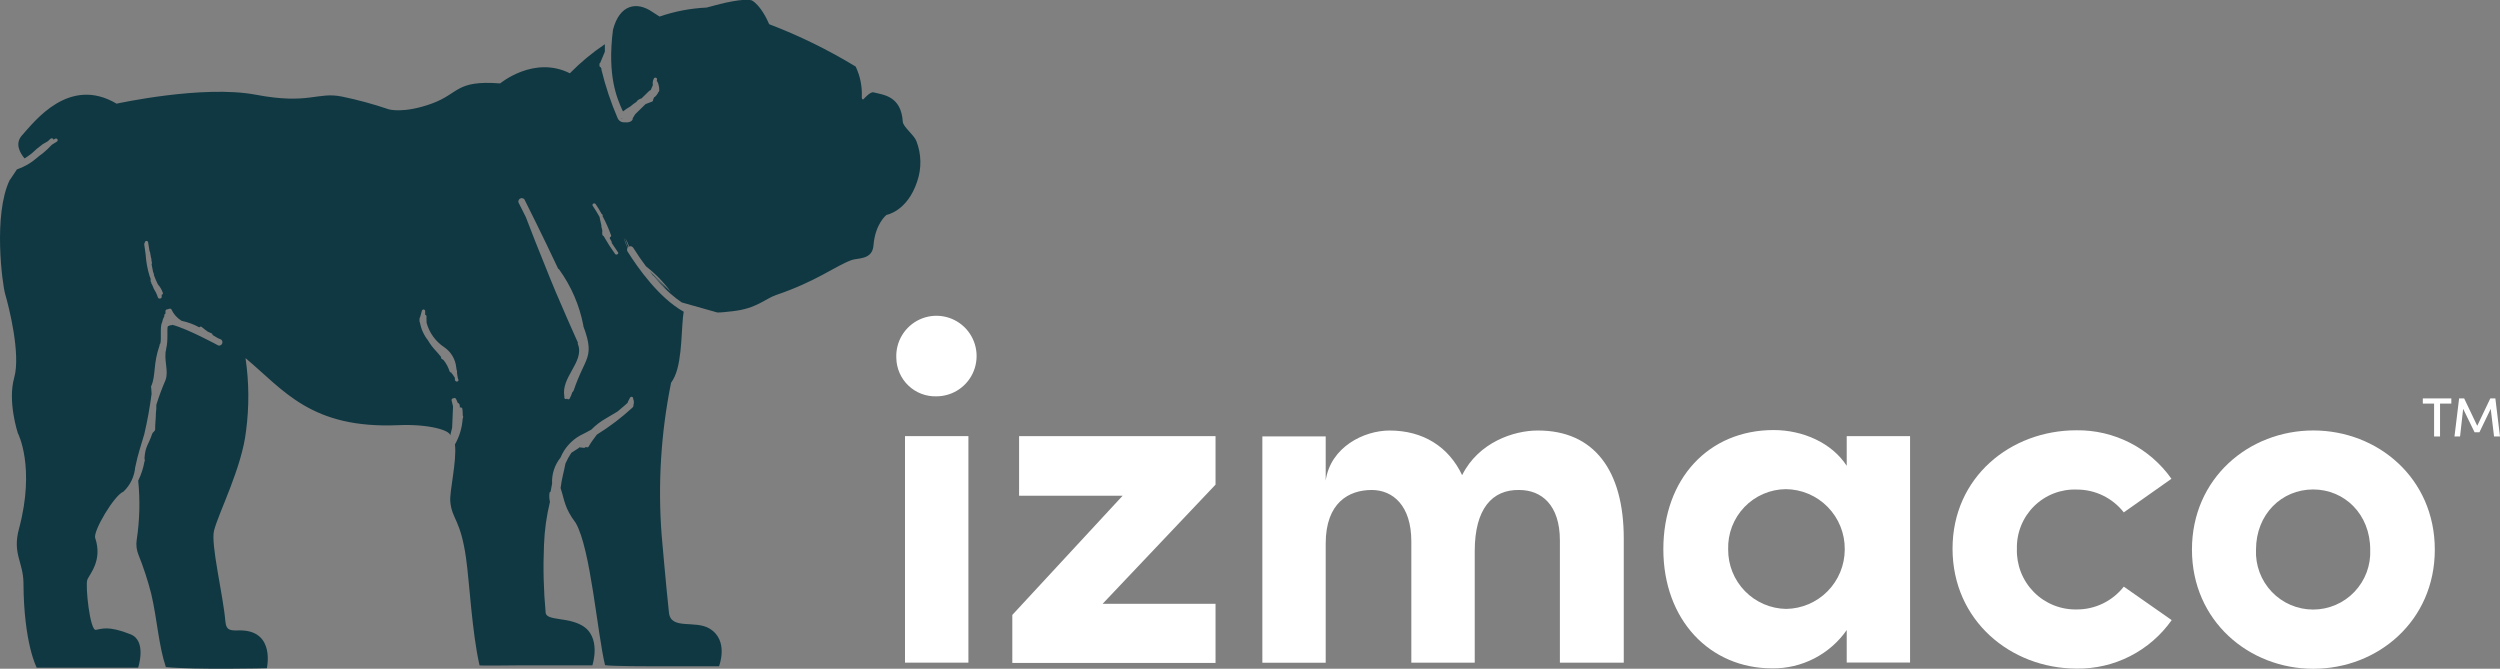 <svg xmlns="http://www.w3.org/2000/svg" width="243" height="65" viewBox="0 0 243 65" fill="none"><rect x="0" y="0" width="243" height="65" fill="#808080" stroke="none"/><g clip-path="url(#clip0_28_43)"><path d="M87.122 34.799C87.084 34.017 87.28 33.242 87.686 32.574C88.091 31.905 88.687 31.374 89.397 31.048C90.106 30.723 90.897 30.618 91.667 30.747C92.436 30.876 93.15 31.234 93.715 31.773C94.28 32.313 94.671 33.01 94.837 33.775C95.003 34.539 94.936 35.336 94.647 36.063C94.357 36.789 93.856 37.412 93.21 37.85C92.564 38.289 91.801 38.523 91.02 38.523C90.52 38.538 90.021 38.454 89.553 38.274C89.085 38.095 88.658 37.824 88.295 37.478C87.932 37.132 87.642 36.716 87.441 36.256C87.239 35.797 87.131 35.301 87.122 34.799Z" fill="white"></path><path d="M94.129 42.391H87.966V64.409H94.129V42.391Z" fill="white"></path><path d="M118.15 42.391V47.105L107.176 58.688H118.15V64.438H98.397V59.771L109.116 48.188H99.055V42.391H118.15Z" fill="white"></path><path d="M157.83 52.341V64.409H151.621V52.526C151.621 49.086 149.836 47.627 147.67 47.627C145.036 47.575 143.344 49.462 143.344 53.562V64.409H137.181V52.624C137.181 49.15 135.396 47.627 133.329 47.627C131.117 47.627 128.858 48.849 128.858 52.839V64.421H122.701V42.415H128.858V46.706C129.332 43.451 132.572 41.847 135.067 41.847C138.313 41.847 140.803 43.405 142.119 46.185C143.719 42.976 147.156 41.847 149.455 41.847C154.959 41.824 157.83 45.75 157.83 52.341Z" fill="white"></path><path d="M179.501 42.392H185.658V64.398H179.501V61.242C178.687 62.407 177.602 63.355 176.34 64.004C175.078 64.653 173.676 64.983 172.258 64.965C166.188 64.965 161.677 60.251 161.677 53.383C161.677 46.515 166.095 41.801 172.397 41.801C175.221 41.801 178.04 43.029 179.501 45.276V42.392ZM179.31 53.395C179.318 52.633 179.176 51.877 178.891 51.17C178.607 50.463 178.186 49.82 177.653 49.277C177.121 48.733 176.486 48.301 175.786 48.004C175.086 47.706 174.335 47.551 173.575 47.546C172.822 47.554 172.079 47.712 171.388 48.012C170.697 48.312 170.072 48.747 169.551 49.291C169.03 49.836 168.623 50.48 168.352 51.184C168.082 51.889 167.955 52.64 167.978 53.395C167.964 54.912 168.55 56.373 169.608 57.458C170.665 58.543 172.108 59.164 173.621 59.186C175.133 59.163 176.576 58.547 177.639 57.47C178.703 56.392 179.303 54.94 179.31 53.424V53.395Z" fill="white"></path><path d="M189.787 53.331C189.787 46.382 195.43 41.824 201.824 41.824C203.63 41.799 205.415 42.215 207.025 43.036C208.636 43.857 210.022 45.059 211.065 46.538L206.433 49.804C205.891 49.111 205.198 48.55 204.407 48.166C203.617 47.782 202.749 47.583 201.87 47.586C201.104 47.556 200.34 47.683 199.625 47.961C198.91 48.238 198.259 48.66 197.713 49.199C197.167 49.739 196.737 50.385 196.45 51.097C196.162 51.81 196.024 52.574 196.042 53.343C196.017 54.119 196.15 54.893 196.433 55.616C196.716 56.339 197.144 56.997 197.689 57.549C198.235 58.101 198.887 58.535 199.606 58.826C200.325 59.116 201.095 59.256 201.87 59.238C202.749 59.24 203.617 59.042 204.407 58.658C205.198 58.273 205.891 57.713 206.433 57.02L211.088 60.275C210.045 61.753 208.659 62.955 207.049 63.776C205.439 64.598 203.653 65.014 201.847 64.989C195.43 64.977 189.787 60.309 189.787 53.331Z" fill="white"></path><path d="M213.058 53.424C213.058 46.474 218.602 41.841 224.858 41.841C231.113 41.841 236.663 46.474 236.663 53.424C236.663 60.373 231.113 65.006 224.858 65.006C218.602 65.006 213.058 60.356 213.058 53.424ZM230.385 53.424C230.385 49.984 227.89 47.575 224.835 47.575C221.779 47.575 219.284 49.984 219.284 53.424C219.25 54.176 219.368 54.927 219.631 55.632C219.895 56.337 220.298 56.982 220.817 57.526C221.336 58.071 221.959 58.504 222.65 58.8C223.34 59.096 224.084 59.249 224.835 59.249C225.585 59.249 226.329 59.096 227.019 58.8C227.71 58.504 228.333 58.071 228.852 57.526C229.371 56.982 229.774 56.337 230.038 55.632C230.301 54.927 230.419 54.176 230.385 53.424Z" fill="white"></path><path d="M238.269 38.726V39.229H237.172V42.426H236.594V39.229H235.497V38.726H238.269Z" fill="white"></path><path d="M242.999 42.426H242.422L242.098 39.739L241.001 42.015H240.527L239.418 39.739L239.118 42.426H238.575L239.026 38.726H239.517L240.787 41.389L242.058 38.726H242.549L242.999 42.426Z" fill="white"></path><path d="M54.195 27.537C54.154 27.456 54.12 27.369 54.079 27.288L54.195 27.537Z" fill="#0F3842"></path><path d="M60.34 11.49C60.402 11.54 60.48 11.567 60.559 11.565C60.483 11.549 60.41 11.524 60.34 11.49Z" fill="#0F3842"></path><path d="M89.069 13.702C88.849 13.123 87.786 12.335 87.752 11.837C87.59 9.318 85.874 9.225 84.898 8.976C84.581 8.895 83.928 9.648 83.928 9.648C83.928 9.648 83.766 9.747 83.766 9.428C83.815 8.408 83.611 7.391 83.171 6.469C80.498 4.844 77.684 3.466 74.762 2.351C74.589 1.934 73.93 0.521 73.07 0.035C72.261 -0.168 70.418 0.243 68.68 0.736C67.123 0.806 65.585 1.101 64.111 1.61C63.88 1.465 63.643 1.315 63.401 1.153C61.899 0.122 60.23 0.411 59.583 2.89C59.005 7.401 59.976 9.538 60.501 10.731C60.517 10.765 60.539 10.797 60.565 10.824C60.785 10.645 61.021 10.486 61.27 10.349C61.449 10.188 61.642 10.042 61.847 9.915C61.908 9.808 61.998 9.722 62.107 9.666C62.185 9.621 62.268 9.588 62.355 9.567L63.095 8.843C63.138 8.801 63.192 8.771 63.251 8.756L63.459 8.27C63.417 8.048 63.454 7.819 63.563 7.621C63.585 7.586 63.62 7.56 63.661 7.549C63.702 7.539 63.745 7.544 63.782 7.563C63.82 7.585 63.848 7.621 63.86 7.663C63.871 7.705 63.867 7.751 63.846 7.789C63.843 7.803 63.843 7.816 63.846 7.83V7.859C63.843 7.87 63.843 7.882 63.846 7.893C63.874 7.909 63.896 7.934 63.909 7.963C63.936 8.01 63.958 8.061 63.973 8.114C64.051 8.339 64.086 8.576 64.077 8.814C64.075 8.841 64.067 8.868 64.053 8.891C64.039 8.914 64.019 8.934 63.996 8.947C63.915 9.138 63.79 9.306 63.632 9.44H63.586L63.482 9.689C63.487 9.722 63.483 9.757 63.468 9.788C63.454 9.819 63.43 9.845 63.401 9.862C63.368 9.895 63.325 9.913 63.279 9.915L62.748 10.117L61.737 11.107C61.651 11.235 61.57 11.368 61.495 11.501C61.503 11.536 61.503 11.571 61.495 11.606C61.461 11.676 61.409 11.736 61.345 11.779C61.295 11.809 61.243 11.834 61.189 11.855C61.053 11.898 60.908 11.91 60.767 11.889C60.744 11.895 60.721 11.895 60.698 11.889C60.609 11.896 60.52 11.886 60.436 11.858C60.352 11.83 60.274 11.786 60.207 11.727C60.12 11.65 60.055 11.553 60.016 11.443C59.373 9.945 58.855 8.395 58.468 6.81C58.461 6.793 58.457 6.774 58.457 6.755C58.457 6.737 58.461 6.718 58.468 6.7L58.382 6.533C58.361 6.527 58.342 6.518 58.326 6.505C58.309 6.492 58.295 6.476 58.285 6.458C58.275 6.439 58.268 6.419 58.266 6.398C58.264 6.377 58.266 6.356 58.272 6.336V6.301C58.258 6.265 58.258 6.226 58.271 6.19C58.283 6.154 58.308 6.123 58.341 6.104L58.792 5.027V4.992C58.792 4.766 58.792 4.535 58.792 4.297C57.565 5.121 56.426 6.068 55.39 7.123C51.895 5.368 48.615 8.108 48.615 8.108C44.242 7.778 44.676 9.092 41.944 10.077C39.212 11.061 37.791 10.627 37.791 10.627C36.293 10.117 34.766 9.701 33.216 9.382C30.831 8.907 30.028 10.187 24.87 9.208C19.713 8.229 11.332 10.077 11.332 10.077C6.711 7.337 3.35 11.814 2.148 13.146C1.403 13.963 1.958 14.883 2.385 15.399C2.558 15.293 2.726 15.18 2.888 15.057C2.949 15.02 3.007 14.977 3.061 14.93C3.404 14.601 3.769 14.295 4.153 14.015L4.672 13.714C4.794 13.58 5.002 13.354 5.134 13.476C5.166 13.503 5.192 13.537 5.21 13.575L5.348 13.488C5.385 13.466 5.429 13.457 5.471 13.465C5.514 13.472 5.552 13.495 5.579 13.528C5.603 13.565 5.612 13.61 5.604 13.654C5.595 13.697 5.57 13.735 5.533 13.76L5.036 14.073C4.758 14.377 4.456 14.66 4.135 14.918C3.922 15.063 3.737 15.213 3.558 15.37C3.022 15.836 2.402 16.196 1.732 16.43L1.646 16.464L0.993 17.443L0.953 17.478C-0.688 20.848 0.231 27.676 0.508 28.608C0.837 29.709 2.039 34.4 1.38 36.716C0.722 39.032 1.732 42.096 1.732 42.096C1.732 42.096 3.465 45.356 1.842 51.414C1.19 53.823 2.264 54.634 2.281 56.672C2.31 62.545 3.569 64.896 3.569 64.896H13.428C13.428 64.896 14.289 62.296 12.701 61.659C10.512 60.784 9.876 61.137 9.31 61.224C8.744 61.311 8.271 56.892 8.49 56.342C8.71 55.792 9.986 54.489 9.253 52.288C9.033 51.628 11.112 48.125 11.99 47.794C12.671 47.157 13.084 46.283 13.146 45.351V45.409C13.394 44.163 13.758 43.133 14.023 42.206C14.326 40.912 14.563 39.603 14.734 38.285L14.699 37.706C14.684 37.679 14.675 37.648 14.675 37.617C14.675 37.585 14.684 37.554 14.699 37.527C15.161 36.502 14.867 35.384 15.514 33.566C15.507 33.534 15.51 33.501 15.523 33.471C15.535 33.441 15.556 33.416 15.583 33.398C15.71 32.963 15.531 31.712 15.75 31.365C15.789 31.165 15.854 30.97 15.941 30.786C15.952 30.765 15.968 30.747 15.987 30.734C15.975 30.711 15.968 30.686 15.966 30.661C15.964 30.636 15.969 30.61 15.978 30.586C15.987 30.562 16.002 30.541 16.02 30.523C16.039 30.506 16.061 30.493 16.085 30.485C16.085 30.485 16.085 30.427 16.085 30.398C16.085 30.369 16.085 30.288 16.085 30.236C16.087 30.193 16.104 30.151 16.134 30.12C16.164 30.089 16.204 30.071 16.247 30.068C16.268 30.062 16.29 30.062 16.311 30.068C16.368 30.01 16.622 29.958 16.657 30.068C16.87 30.533 17.219 30.922 17.656 31.186C18.263 31.312 18.847 31.529 19.389 31.828C19.387 31.817 19.387 31.805 19.389 31.794C19.42 31.764 19.462 31.747 19.505 31.747C19.548 31.747 19.589 31.764 19.62 31.794C19.805 31.952 19.997 32.101 20.198 32.239L20.573 32.407C20.602 32.419 20.626 32.441 20.641 32.468C20.656 32.495 20.66 32.527 20.654 32.558C20.827 32.662 20.995 32.767 21.174 32.865L21.503 33.01C21.559 33.056 21.598 33.12 21.613 33.191C21.63 33.261 21.622 33.335 21.591 33.401C21.561 33.467 21.51 33.521 21.446 33.555C21.382 33.589 21.309 33.601 21.237 33.589C21.237 33.589 18.24 31.956 16.75 31.573C16.728 31.591 16.702 31.603 16.674 31.608C16.624 31.628 16.569 31.628 16.519 31.608C16.503 31.631 16.482 31.649 16.458 31.663C16.434 31.676 16.407 31.683 16.38 31.683L16.316 31.712C16.201 31.921 16.368 33.091 16.155 33.873V33.936C15.877 34.944 16.432 36.033 16.085 36.953C15.747 37.734 15.45 38.533 15.196 39.345C15.196 39.612 15.196 39.872 15.155 40.133C15.155 40.637 15.069 41.251 15.08 41.754C15.081 41.784 15.074 41.814 15.058 41.84C15.043 41.865 15.021 41.886 14.994 41.899C14.994 41.986 14.849 41.98 14.78 42.2C14.445 43.219 14.122 43.358 14.046 44.517C14.046 44.708 14.122 44.783 14.046 44.841C13.932 45.494 13.726 46.128 13.434 46.723C13.628 48.646 13.577 50.587 13.284 52.497C13.215 52.973 13.273 53.458 13.452 53.904C13.95 55.146 14.367 56.419 14.699 57.715C15.277 60.182 15.41 62.701 16.12 64.838C19.008 65.116 25.939 64.948 25.939 64.948C25.939 64.948 26.759 61.386 23.484 61.276C22.502 61.276 21.994 61.398 21.907 60.402C21.682 57.773 20.469 52.92 20.804 51.576C21.243 49.839 23.513 45.467 23.917 41.876C24.228 39.53 24.211 37.152 23.865 34.811C27.585 37.915 30.219 41.697 38.732 41.326C41.684 41.204 43.705 41.818 43.763 42.31L43.948 41.575L44.035 39.502L43.896 38.922C43.887 38.88 43.893 38.836 43.915 38.799C43.936 38.761 43.971 38.733 44.011 38.72H44.075C44.092 38.704 44.112 38.692 44.135 38.685C44.157 38.678 44.181 38.677 44.203 38.681C44.226 38.685 44.248 38.694 44.267 38.708C44.286 38.721 44.301 38.739 44.312 38.76C44.381 38.882 44.439 39.01 44.485 39.142C44.548 39.168 44.602 39.212 44.639 39.269C44.677 39.326 44.695 39.393 44.693 39.461V39.612C44.718 39.599 44.746 39.594 44.775 39.594C44.803 39.595 44.831 39.603 44.855 39.616C44.88 39.63 44.901 39.649 44.917 39.672C44.933 39.696 44.944 39.723 44.947 39.751C44.97 39.968 44.982 40.186 44.982 40.405C45.001 40.425 45.014 40.449 45.02 40.475C45.026 40.502 45.025 40.53 45.016 40.556C44.998 40.607 44.983 40.659 44.97 40.712C44.911 41.588 44.655 42.44 44.219 43.202C44.422 44.772 43.676 47.777 43.769 48.762C43.931 50.499 44.757 50.441 45.299 54.246C45.629 56.562 45.877 61.479 46.611 64.67C46.668 64.722 50.018 64.67 50.55 64.67H57.579C57.579 64.67 58.509 61.873 56.539 60.778C55.107 59.979 53.149 60.338 53.039 59.574C52.833 57.37 52.779 55.154 52.877 52.943C52.928 51.541 53.122 50.148 53.455 48.785C53.39 48.508 53.374 48.222 53.409 47.939C53.409 47.906 53.42 47.874 53.44 47.847C53.459 47.82 53.487 47.8 53.518 47.789C53.553 47.575 53.599 47.314 53.663 47.013C53.616 46.095 53.908 45.192 54.483 44.476C54.857 43.572 55.522 42.82 56.372 42.339C56.747 42.16 57.117 41.957 57.475 41.76C57.9 41.327 58.384 40.957 58.913 40.66C59.275 40.436 59.645 40.216 60.022 40C60.565 39.559 60.929 39.224 61.021 39.137C61.016 39.116 61.016 39.094 61.021 39.073L61.241 38.65C61.261 38.616 61.294 38.59 61.332 38.577C61.37 38.564 61.411 38.565 61.449 38.581C61.484 38.595 61.513 38.622 61.53 38.656C61.547 38.69 61.551 38.729 61.541 38.766C61.624 38.948 61.637 39.155 61.576 39.345C61.581 39.395 61.575 39.446 61.558 39.493C61.541 39.54 61.513 39.583 61.477 39.617C60.408 40.602 59.248 41.482 58.012 42.247C57.729 42.623 57.434 43.011 57.215 43.405C57.203 43.426 57.187 43.444 57.167 43.458C57.147 43.471 57.124 43.481 57.1 43.485C57.077 43.489 57.052 43.487 57.029 43.48C57.006 43.473 56.985 43.462 56.967 43.445H56.926C56.913 43.472 56.892 43.495 56.867 43.51C56.841 43.525 56.812 43.533 56.782 43.532L56.308 43.48C56.296 43.508 56.276 43.532 56.25 43.55L55.534 44.013C55.31 44.346 55.116 44.699 54.957 45.067C54.818 45.855 54.604 46.48 54.489 47.441C54.893 48.646 54.83 49.318 55.967 50.841C57.411 53.36 58.047 61.473 58.809 64.653C59.485 64.763 63.089 64.763 63.62 64.763H69.887C69.887 64.763 70.892 62.243 68.957 61.091C67.548 60.251 65.209 61.253 65.024 59.556C64.758 57.142 64.313 52.028 64.313 52.028C63.934 47.071 64.241 42.086 65.226 37.214C65.367 37.012 65.489 36.797 65.59 36.571C66.352 34.874 66.214 31.579 66.456 30.299C64.042 28.956 61.968 25.985 61.038 24.508L60.992 24.439C60.962 24.387 60.947 24.328 60.947 24.268C60.947 24.208 60.962 24.149 60.992 24.097C60.84 23.765 60.716 23.42 60.623 23.066L61.01 24.068C61.032 24.039 61.059 24.013 61.09 23.993L60.779 23.159C60.928 23.412 61.052 23.68 61.148 23.958C61.22 23.927 61.3 23.923 61.374 23.946C61.448 23.97 61.512 24.019 61.553 24.085L61.599 24.155C61.986 24.775 62.39 25.36 62.794 25.892C63.702 26.601 64.509 27.431 65.191 28.359L63.153 26.356L63.447 26.732C63.95 27.166 64.41 27.647 64.822 28.168L63.522 26.825C63.742 27.085 63.967 27.34 64.186 27.578C64.805 28.264 65.504 28.874 66.266 29.396L69.731 30.375C70.135 30.375 70.615 30.317 71.239 30.247C73.549 29.987 74.375 29.037 75.443 28.672C79.325 27.358 81.167 25.875 82.767 25.279C83.374 25.058 84.794 25.279 84.904 23.848C85.066 21.752 86.163 20.889 86.163 20.889C86.163 20.889 88.185 20.559 89.149 17.64C89.592 16.36 89.563 14.963 89.069 13.702ZM15.716 28.649C15.722 28.676 15.722 28.703 15.716 28.73V28.869C15.714 28.908 15.698 28.945 15.67 28.972C15.642 28.999 15.604 29.014 15.566 29.014C15.527 29.027 15.485 29.026 15.447 29.011C15.409 28.997 15.377 28.969 15.358 28.933C15.3 28.761 15.232 28.593 15.155 28.429C15.007 28.201 14.886 27.956 14.797 27.699L14.711 27.549C14.705 27.524 14.705 27.498 14.711 27.473C14.618 27.398 14.636 27.247 14.641 27.132V27.097C14.601 27.004 14.566 26.906 14.532 26.807C14.326 26.133 14.2 25.438 14.156 24.734L14.018 23.744C14.014 23.716 14.018 23.688 14.028 23.661C14.038 23.635 14.054 23.612 14.075 23.593C14.072 23.55 14.085 23.508 14.113 23.474C14.14 23.441 14.18 23.421 14.223 23.417C14.266 23.413 14.308 23.426 14.341 23.454C14.374 23.482 14.395 23.521 14.399 23.564C14.445 23.842 14.486 24.143 14.532 24.404C14.555 24.428 14.571 24.458 14.578 24.491L14.682 25.07C14.708 25.103 14.72 25.144 14.716 25.186V25.279L14.768 25.551C14.772 25.573 14.771 25.596 14.765 25.618C14.759 25.64 14.748 25.66 14.734 25.678C14.774 25.904 14.815 26.124 14.861 26.344C14.868 26.387 14.878 26.43 14.89 26.471C14.914 26.495 14.93 26.525 14.936 26.558L14.976 26.778C15.072 27.052 15.186 27.319 15.317 27.578C15.324 27.6 15.334 27.621 15.346 27.641C15.557 27.878 15.72 28.153 15.825 28.452C15.835 28.472 15.839 28.494 15.838 28.516C15.838 28.538 15.832 28.559 15.821 28.579C15.81 28.598 15.795 28.614 15.777 28.627C15.758 28.639 15.738 28.646 15.716 28.649ZM44.266 37.011C44.251 37.003 44.239 36.991 44.23 36.977C44.221 36.963 44.215 36.947 44.214 36.93V36.791V36.757V36.722L43.994 36.392C43.931 36.347 43.886 36.282 43.867 36.206C43.83 36.209 43.793 36.199 43.763 36.178C43.732 36.157 43.71 36.126 43.7 36.091C43.573 35.698 43.377 35.331 43.122 35.008C43.067 34.964 43.01 34.926 42.949 34.892C42.915 34.874 42.89 34.845 42.877 34.81C42.864 34.774 42.865 34.736 42.879 34.701C42.718 34.498 42.544 34.307 42.383 34.122C42.077 33.801 41.809 33.445 41.586 33.062C41.194 32.569 40.932 31.985 40.823 31.365C40.803 31.344 40.789 31.318 40.781 31.29C40.773 31.261 40.771 31.232 40.777 31.203V31.116C40.772 31.076 40.772 31.035 40.777 30.994C40.779 30.936 40.799 30.879 40.835 30.832L41.008 30.201C41.021 30.16 41.049 30.125 41.087 30.104C41.124 30.083 41.168 30.076 41.21 30.085C41.251 30.099 41.286 30.127 41.307 30.164C41.328 30.202 41.335 30.246 41.326 30.288V30.334C41.328 30.352 41.328 30.369 41.326 30.386V30.595C41.363 30.603 41.396 30.623 41.42 30.652C41.445 30.682 41.458 30.719 41.459 30.757C41.447 30.87 41.447 30.985 41.459 31.099C41.456 31.149 41.456 31.199 41.459 31.249C41.473 31.284 41.473 31.324 41.459 31.359C41.723 32.344 42.34 33.198 43.191 33.757C43.513 33.979 43.783 34.268 43.983 34.605C44.182 34.942 44.306 35.319 44.346 35.708C44.346 35.818 44.387 35.934 44.416 36.056C44.433 36.112 44.433 36.173 44.416 36.23L44.491 36.699C44.491 36.774 44.543 36.849 44.566 36.925C44.567 36.96 44.556 36.995 44.535 37.024C44.513 37.053 44.483 37.074 44.449 37.084C44.415 37.094 44.378 37.092 44.345 37.079C44.312 37.066 44.284 37.042 44.266 37.011ZM56.643 35.795C56.307 36.497 56.011 37.219 55.759 37.955C55.737 38.023 55.692 38.08 55.632 38.117C55.564 38.336 55.475 38.547 55.367 38.749C55.352 38.769 55.333 38.786 55.311 38.797C55.289 38.809 55.264 38.815 55.24 38.815C55.215 38.815 55.19 38.809 55.168 38.797C55.146 38.786 55.127 38.769 55.112 38.749C55.094 38.77 55.07 38.785 55.044 38.792C55.017 38.799 54.989 38.798 54.962 38.789C54.922 38.776 54.888 38.748 54.867 38.71C54.847 38.672 54.842 38.628 54.853 38.587C54.849 38.566 54.849 38.544 54.853 38.523C54.691 37.596 55.153 36.785 55.598 35.986C56.042 35.187 56.522 34.342 56.175 33.456C56.161 33.434 56.153 33.409 56.153 33.383C56.153 33.357 56.161 33.332 56.175 33.311C55.829 32.535 55.488 31.759 55.147 30.994C54.377 29.261 53.647 27.523 52.958 25.782C52.329 24.236 51.711 22.678 51.116 21.115L50.452 19.788C50.422 19.75 50.402 19.706 50.392 19.659C50.382 19.611 50.383 19.562 50.393 19.515C50.404 19.468 50.425 19.424 50.455 19.387C50.484 19.348 50.522 19.317 50.565 19.296C50.607 19.274 50.655 19.261 50.703 19.26C50.751 19.258 50.798 19.267 50.843 19.286C50.887 19.305 50.927 19.333 50.959 19.369C50.991 19.404 51.015 19.447 51.029 19.493C51.145 19.725 52.733 22.881 54.258 26.13C54.295 26.14 54.328 26.162 54.35 26.194C55.522 27.814 56.324 29.672 56.701 31.637C56.707 31.662 56.707 31.688 56.701 31.712C56.844 32.076 56.965 32.447 57.065 32.824C57.411 34.168 57.14 34.747 56.643 35.795ZM59.866 24.74L59.93 24.833L59.849 24.728C59.82 24.718 59.795 24.697 59.779 24.67L59.479 24.236C59.306 23.987 59.138 23.732 58.988 23.472C58.838 23.211 58.774 23.118 58.67 22.939C58.635 22.929 58.603 22.908 58.58 22.879C58.557 22.85 58.544 22.814 58.543 22.777C58.543 22.777 58.543 22.73 58.543 22.707C58.532 22.686 58.526 22.662 58.526 22.638C58.526 22.613 58.532 22.59 58.543 22.568C58.546 22.526 58.546 22.483 58.543 22.441C58.543 22.313 58.491 22.192 58.462 22.064C58.448 22.027 58.448 21.986 58.462 21.949L58.289 21.173V21.109C58.081 20.732 57.856 20.362 57.614 20.009C57.498 19.829 57.781 19.667 57.897 19.841C58.11 20.148 58.301 20.466 58.474 20.79C58.499 20.799 58.521 20.814 58.539 20.833C58.557 20.852 58.571 20.875 58.578 20.9V21.028C58.893 21.617 59.165 22.229 59.392 22.858C59.401 22.875 59.405 22.895 59.405 22.914C59.405 22.934 59.401 22.953 59.392 22.971C59.384 22.988 59.372 23.004 59.357 23.017C59.342 23.029 59.325 23.038 59.306 23.043C59.3 23.08 59.284 23.114 59.26 23.142L59.456 23.501C59.467 23.537 59.467 23.575 59.456 23.611C59.652 23.918 59.855 24.224 60.068 24.526C60.161 24.647 59.999 24.775 59.866 24.74Z" fill="#0F3842"></path><path d="M63.315 26.692L63.488 26.871C63.466 26.838 63.441 26.807 63.413 26.779L63.315 26.692Z" fill="#0F3842"></path></g><defs><clipPath id="clip0_28_43"><rect width="243" height="65" fill="white"></rect></clipPath></defs></svg>